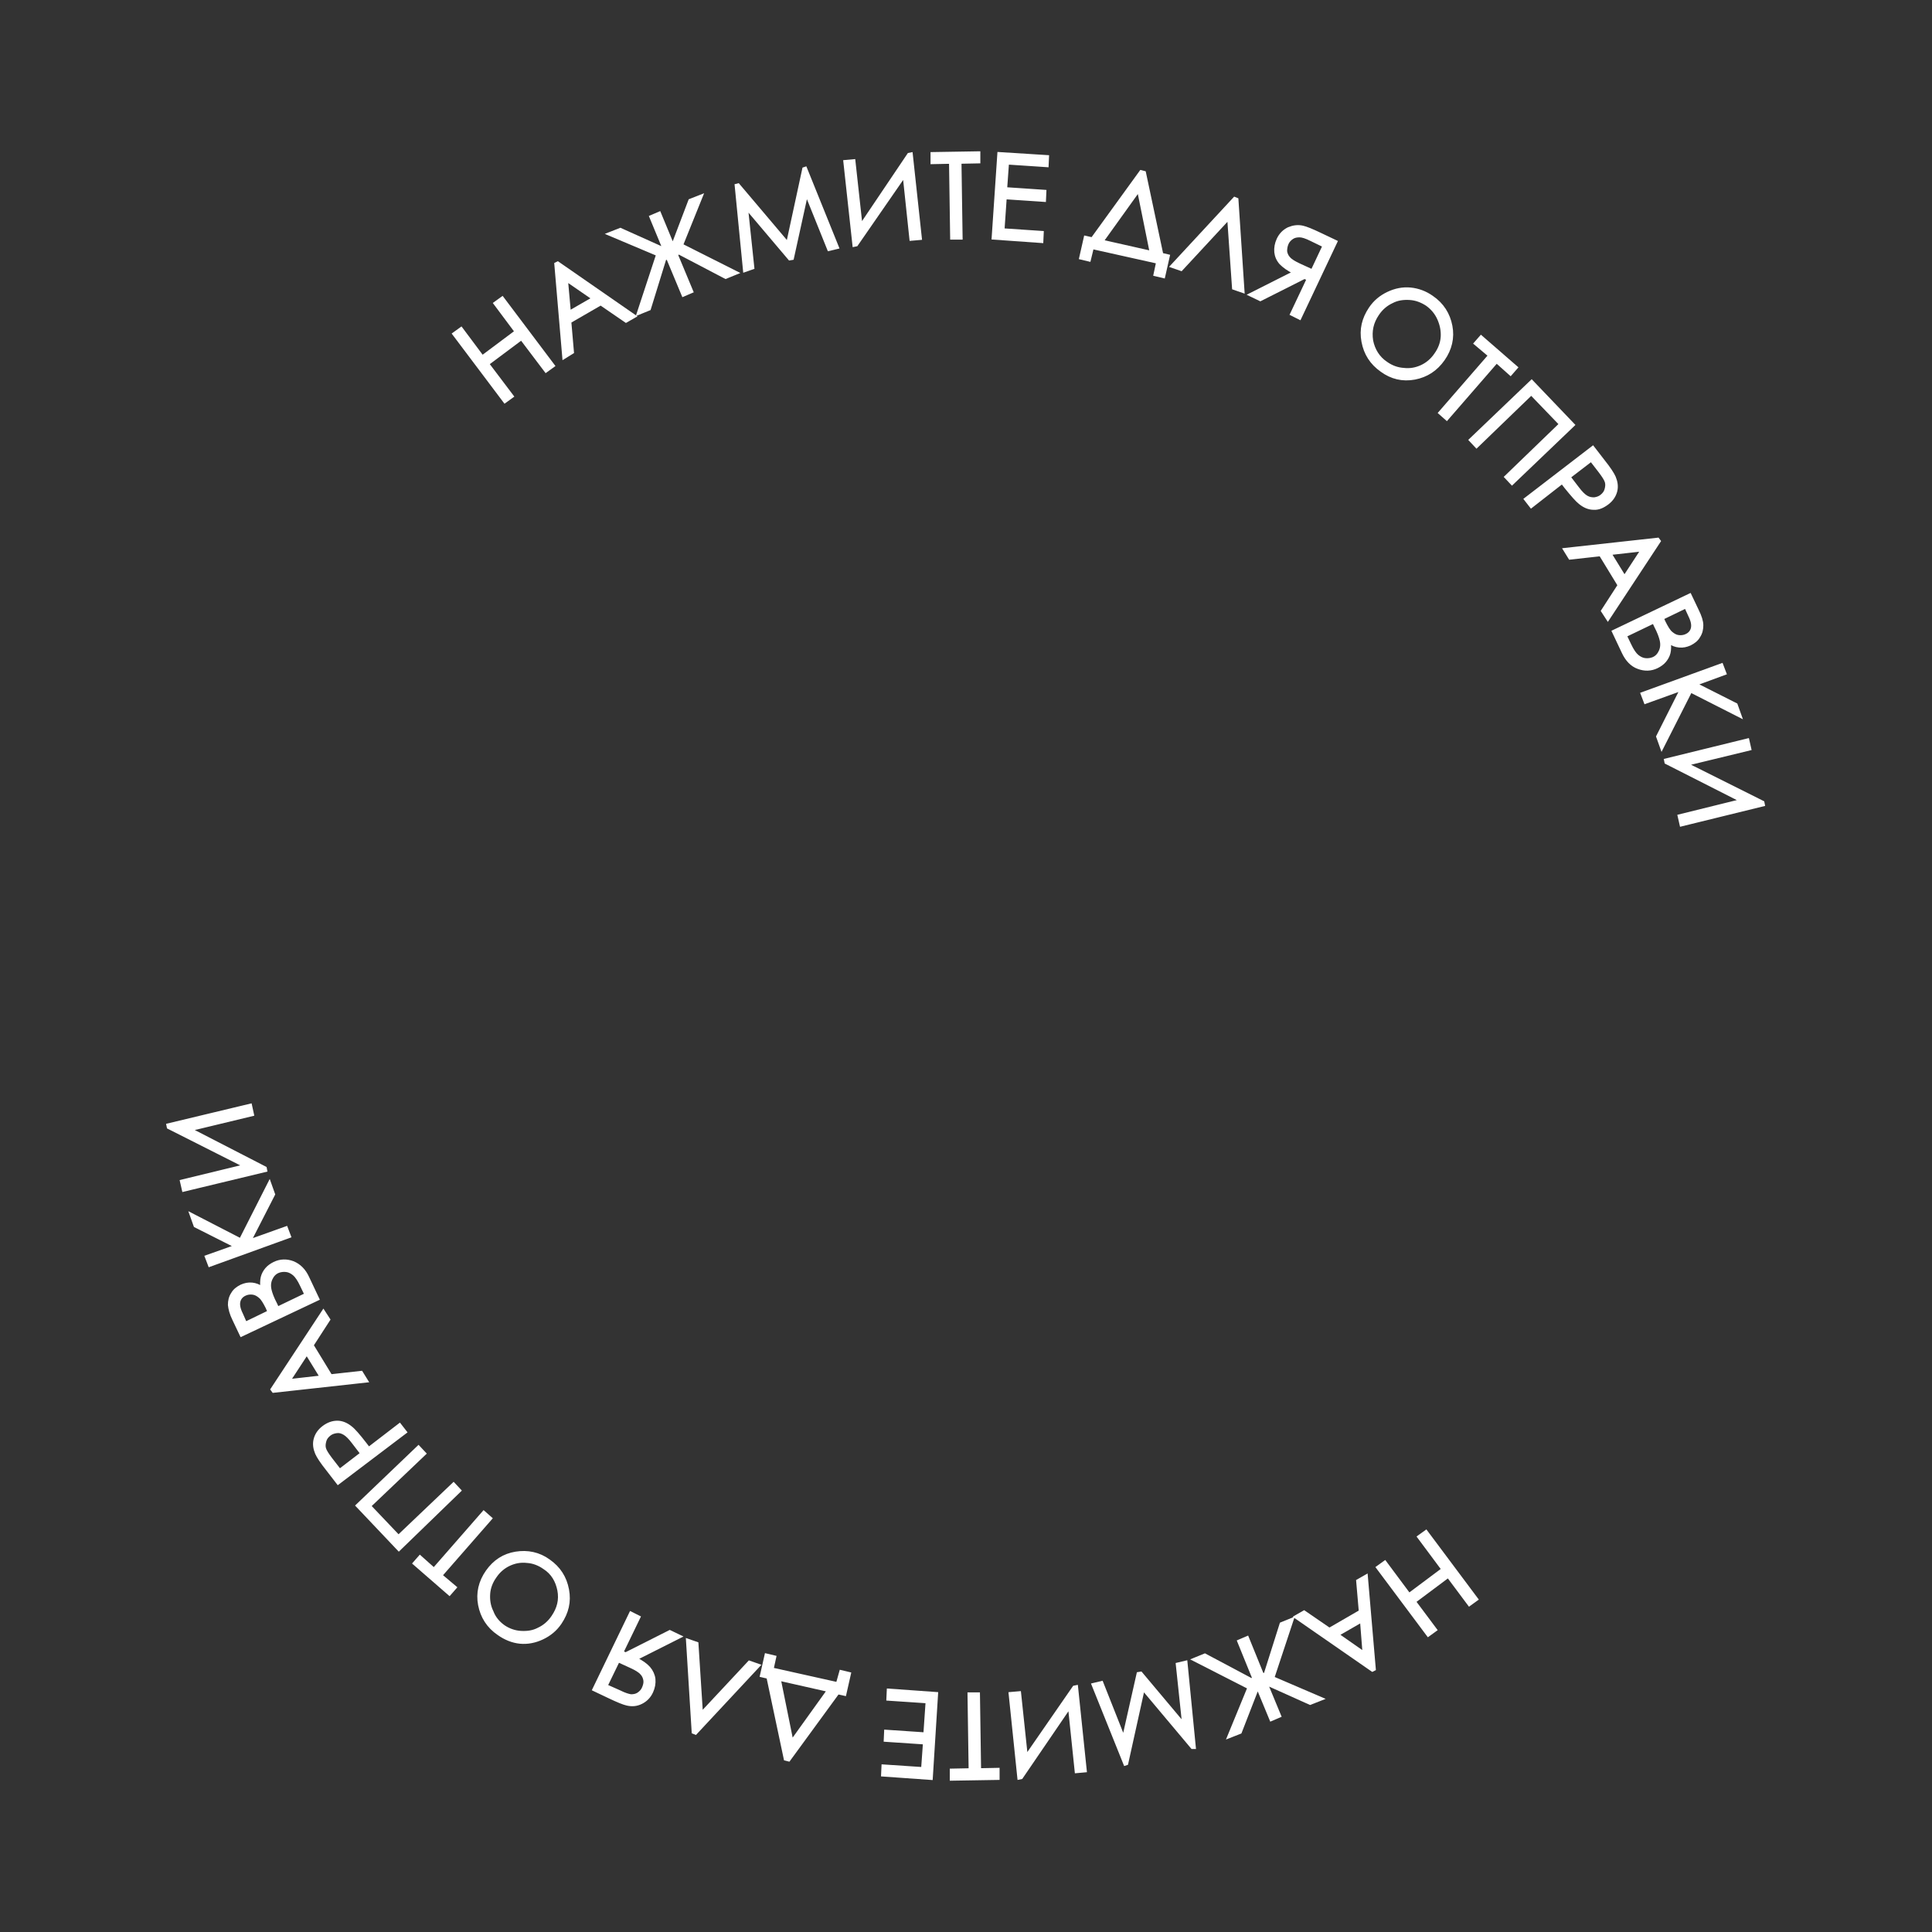 <?xml version="1.0" encoding="UTF-8"?> <!-- Generator: Adobe Illustrator 28.1.0, SVG Export Plug-In . SVG Version: 6.00 Build 0) --> <svg xmlns="http://www.w3.org/2000/svg" xmlns:xlink="http://www.w3.org/1999/xlink" id="Слой_1" x="0px" y="0px" viewBox="0 0 512 512" style="enable-background:new 0 0 512 512;" xml:space="preserve"><rect x="0" y="0" width="512" height="512" fill="#333333" stroke="none"/> <style type="text/css"> .st0{fill:none;} .st1{fill:#FFFFFF;stroke:#FFFFFF;stroke-miterlimit:10;} </style> <g> <circle class="st0" cx="256" cy="256" r="193.1"></circle> <path class="st1" d="M120.4,88.5l1.8-1.3l5.6,7.5l9.1-6.8l-5.6-7.5l1.8-1.3l13.4,17.8l-1.8,1.3l-6.5-8.6l-9.1,6.8l6.5,8.6l-1.8,1.3 L120.4,88.5z"></path> <path class="st1" d="M147.8,69.8l20.2,14l-2.1,1.2l-6.7-4.6l-8.3,4.8l0.7,8.1l-2.1,1.3L147.4,70L147.8,69.8z M150,74l0.8,8.9 l6.6-3.8L150,74z"></path> <path class="st1" d="M179.2,67.6l4,9.6l-2.1,0.9l-4-9.6l-0.9-0.3l-4.2,13.6l-2.7,1.1l5.1-15.5L161.6,62l2.8-1.1l11.8,5.3l-3.6-8.7 l2.1-0.9l3.6,8.7l4.6-12.1l2.8-1.1l-5.2,12.9l14.5,7.3l-2.7,1.1l-12.6-6.6L179.2,67.6z"></path> <path class="st1" d="M197.4,71.6l-2.2-22.4l0.4-0.1l13.2,15.6l4.3-19.9l0.3-0.1l8.4,20.8l-2.1,0.5l-6-14.9l-3.8,17.3l-0.6,0.1 l-11.6-13.7l1.7,16.1L197.4,71.6z"></path> <path class="st1" d="M243.8,63.1l-2.3,0.2l-1.8-17l-12.8,18.5l-0.5,0.1L224,42.9l2.2-0.2l1.9,17.3L240.9,41l0.5-0.1L243.8,63.1z"></path> <path class="st1" d="M247.1,43l0-2.2l12.2-0.2l0,2.2l-5,0.1l0.3,20.1l-2.3,0l-0.3-20.1L247.1,43z"></path> <path class="st1" d="M264.8,40.8l12.7,0.8l-0.1,2.2l-10.5-0.7l-0.5,7l10.4,0.7l-0.1,2.2l-10.4-0.7l-0.6,8.7l10.4,0.7l-0.1,2.2 L263.3,63L264.8,40.8z"></path> <path class="st1" d="M288.6,68.8l-2.1-0.5l1.2-5.3l1.8,0.4l12.9-17.8l0.8,0.2l4.6,21.7l1.7,0.4l-1.2,5.3l-2.1-0.5l0.7-3.3 l-17.5-3.9L288.6,68.8z M291.9,64l13.3,3l-3.4-16.8L291.9,64z"></path> <path class="st1" d="M329.3,77.1l-2.3-0.8l-1.3-18.7L313,71.3l-2.3-0.8l16.5-17.8l0.5,0.2L329.3,77.1z"></path> <path class="st1" d="M344.4,84.2l-2-1l4.4-9.3l-1.1-0.5L334,79.3l-2.5-1.2l11.7-5.9c-1.7-0.8-2.9-1.7-3.7-2.5 c-0.8-0.9-1.2-1.9-1.3-2.9c-0.1-1.1,0.1-2.2,0.6-3.3c0.6-1.3,1.5-2.2,2.7-2.8c1.2-0.5,2.4-0.7,3.7-0.4c0.9,0.2,2.4,0.8,4.7,1.9 l4,1.9L344.4,84.2z M347.5,63.4c-1.4-0.7-2.4-1-3.1-1s-1.4,0.1-2,0.5c-0.6,0.4-1.1,0.9-1.4,1.6c-0.3,0.7-0.4,1.4-0.4,2.1 c0.1,0.7,0.4,1.4,0.9,1.9c0.5,0.6,1.5,1.2,2.8,1.8l3.5,1.6l3.2-6.8L347.5,63.4z"></path> <path class="st1" d="M379.4,78.8c2.8,1.9,4.4,4.5,5,7.6c0.6,3.1-0.1,6.1-2,8.8c-1.9,2.7-4.4,4.3-7.5,4.9c-3.2,0.6-6.1-0.1-8.7-2 c-2.7-1.9-4.3-4.4-4.9-7.6s0.1-6,1.9-8.7c1.2-1.8,2.8-3.1,4.7-4c1.9-0.9,3.9-1.3,5.9-1.1C375.8,76.9,377.7,77.6,379.4,78.8z M378.2,80.6c-1.4-0.9-2.9-1.5-4.6-1.6s-3.3,0.1-4.8,0.9c-1.5,0.7-2.8,1.8-3.8,3.3c-1.5,2.2-2,4.5-1.6,7.1c0.5,2.5,1.8,4.6,3.9,6 c1.4,1,3,1.6,4.7,1.7c1.7,0.2,3.3-0.1,4.8-0.8c1.5-0.7,2.8-1.8,3.8-3.3c1-1.4,1.6-3,1.7-4.6c0.1-1.6-0.2-3.2-0.9-4.8 S379.6,81.6,378.2,80.6z"></path> <path class="st1" d="M391.1,91l1.4-1.6l9.2,8l-1.4,1.6l-3.7-3.3l-13.2,15.2l-1.7-1.5l13.2-15.2L391.1,91z"></path> <path class="st1" d="M405.9,101.2l10.9,11.4L400.7,128l-1.5-1.6l14.5-14l-7.9-8.2l-14.5,14l-1.5-1.6L405.9,101.2z"></path> <path class="st1" d="M422.1,118.7l2.7,3.5c1.6,2,2.5,3.4,2.9,4.3c0.5,1.2,0.7,2.4,0.4,3.6s-1,2.3-2.2,3.2c-1.2,0.9-2.4,1.4-3.6,1.3 c-1.2,0-2.4-0.5-3.5-1.4c-0.8-0.6-2.1-2.1-3.8-4.2l-1-1.3l-8.2,6.4l-1.4-1.8L422.1,118.7z M421.7,121.8l-6,4.6l2.3,3 c0.9,1.2,1.7,2,2.4,2.4c0.7,0.4,1.3,0.5,2.1,0.5c0.7-0.1,1.4-0.3,2-0.8c0.6-0.5,1-1,1.2-1.7c0.2-0.7,0.3-1.4,0.1-2.1 s-0.8-1.6-1.7-2.8L421.7,121.8z"></path> <path class="st1" d="M439.6,143.4l-13.5,20.5l-1.3-2l4.4-6.8l-5-8.2l-8.1,0.9l-1.3-2.1l24.5-2.7L439.6,143.4z M435.4,145.6l-8.9,1 l4,6.5L435.4,145.6z"></path> <path class="st1" d="M447.8,157.8l1.9,4c0.8,1.6,1.2,2.9,1.2,3.9c0,1-0.2,2-0.8,2.9c-0.5,0.9-1.3,1.5-2.3,2 c-0.9,0.4-1.8,0.6-2.8,0.5s-1.8-0.4-2.7-1.1c0.1,1.2,0.1,2.2-0.1,3c-0.2,0.8-0.6,1.5-1.1,2.1c-0.5,0.6-1.2,1.1-2,1.5 c-1.6,0.8-3.3,0.8-4.9,0.2c-1.7-0.6-3-2-3.9-3.9l-2.6-5.5L447.8,157.8z M438.3,164.7l-7.7,3.7l1.2,2.5c0.7,1.5,1.4,2.5,2,3 c0.6,0.5,1.3,0.9,2.1,1c0.8,0.1,1.6,0,2.3-0.3c0.9-0.4,1.5-1.1,1.9-2c0.4-0.9,0.5-1.9,0.2-3.1c-0.2-0.8-0.6-2-1.5-3.7L438.3,164.7z M446.8,160.7l-6.4,3.1l0.5,1.1c0.7,1.4,1.3,2.4,1.9,2.9s1.2,0.9,2,1c0.7,0.1,1.5,0,2.1-0.3c0.9-0.4,1.5-1.1,1.7-2 c0.2-0.9,0-2-0.7-3.4L446.8,160.7z"></path> <path class="st1" d="M456.2,176.3l0.8,2.1l-7.9,2.9l10.9,5.5l1,2.8l-13-6.6l-7.6,15l-1-2.8l6.4-12.7l-9.7,3.5l-0.8-2.1L456.2,176.3 z"></path> <path class="st1" d="M445.6,218.5l-0.5-2.2l16.6-4.1L441.6,202l-0.1-0.5l21.6-5.3l0.5,2.2l-16.9,4.1l20.4,10.2l0.1,0.5L445.6,218.5 z"></path> <path class="st1" d="M391.2,423.8l-1.8,1.3l-5.6-7.5l-9.1,6.8l5.6,7.5l-1.8,1.3l-13.3-17.8l1.8-1.3l6.4,8.6l9.1-6.8l-6.4-8.6 l1.8-1.3L391.2,423.8z"></path> <path class="st1" d="M363.7,442.5l-20.2-14l2.1-1.2l6.7,4.6l8.3-4.8l-0.7-8.1l2.1-1.2l2.1,24.5L363.7,442.5z M361.6,438.3l-0.7-8.9 l-6.6,3.8L361.6,438.3z"></path> <path class="st1" d="M332.3,444.6l-3.9-9.6l2.1-0.9l3.9,9.6l0.9,0.3l4.3-13.6l2.7-1.1l-5.1,15.4l12.8,5.5l-2.8,1.1l-11.8-5.3 l3.6,8.7l-2.1,0.9l-3.6-8.7l-4.7,12.1l-2.8,1.1l5.3-12.9l-14.5-7.4l2.7-1.1l12.6,6.7L332.3,444.6z"></path> <path class="st1" d="M314.2,440.6l2.2,22.4L316,463l-13.1-15.6l-4.4,19.9l-0.3,0.1l-8.4-20.9l2.1-0.5l5.9,14.9l3.9-17.3l0.6-0.1 l11.5,13.7l-1.7-16.1L314.2,440.6z"></path> <path class="st1" d="M267.8,448.9l2.3-0.2l1.8,17l12.8-18.5l0.5-0.1l2.3,22.1l-2.2,0.2l-1.8-17.3L270.6,471l-0.5,0.1L267.8,448.9z"></path> <path class="st1" d="M264.4,469l0,2.2l-12.2,0.2l0-2.2l5-0.1l-0.3-20.1l2.3,0l0.3,20.1L264.4,469z"></path> <path class="st1" d="M246.7,471.2l-12.7-0.9l0.1-2.2l10.5,0.7l0.5-7l-10.4-0.7l0.1-2.2l10.4,0.7l0.6-8.7l-10.4-0.7l0.1-2.2 l12.6,0.9L246.7,471.2z"></path> <path class="st1" d="M222.9,443.1l2.1,0.5l-1.2,5.3l-1.8-0.4l-13,17.8l-0.8-0.2l-4.6-21.7l-1.7-0.4l1.2-5.3l2.1,0.5l-0.7,3.2 l17.5,3.9L222.9,443.1z M219.7,447.9l-13.3-3l3.4,16.8L219.7,447.9z"></path> <path class="st1" d="M182.3,434.8l2.3,0.8l1.2,18.7l12.8-13.7l2.3,0.8l-16.6,17.8l-0.5-0.2L182.3,434.8z"></path> <path class="st1" d="M167.2,427.6l2,1l-4.5,9.3l1.1,0.5l11.7-5.9l2.5,1.2l-11.7,5.9c1.7,0.8,2.9,1.7,3.6,2.5s1.2,1.9,1.3,2.9 c0.1,1.1-0.1,2.2-0.6,3.3c-0.6,1.3-1.5,2.2-2.7,2.8s-2.4,0.7-3.7,0.4c-0.9-0.2-2.4-0.8-4.7-1.9l-4-1.9L167.2,427.6z M164.1,448.4 c1.4,0.7,2.4,1,3.1,1.1c0.7,0,1.4-0.1,2-0.5c0.6-0.4,1.1-0.9,1.4-1.6c0.3-0.7,0.5-1.4,0.4-2.1c-0.1-0.7-0.4-1.4-0.9-1.9 c-0.5-0.6-1.5-1.2-2.8-1.8l-3.5-1.6l-3.3,6.8L164.1,448.4z"></path> <path class="st1" d="M132.2,432.9c-2.8-1.9-4.4-4.5-5-7.6s0.1-6.1,2-8.8c1.9-2.7,4.4-4.3,7.5-4.8s6.1,0.1,8.7,2 c2.7,1.9,4.3,4.4,4.9,7.6c0.6,3.2-0.1,6-1.9,8.7c-1.2,1.8-2.8,3.1-4.7,4c-1.9,0.9-3.9,1.3-5.9,1.1S133.9,434.1,132.2,432.9z M133.4,431.1c1.3,0.9,2.9,1.5,4.6,1.6c1.7,0.1,3.3-0.1,4.8-0.9c1.5-0.7,2.8-1.8,3.8-3.3c1.5-2.2,2.1-4.5,1.6-7.1 c-0.5-2.5-1.7-4.6-3.9-6c-1.4-1-3-1.6-4.6-1.7c-1.7-0.2-3.3,0.1-4.8,0.8s-2.8,1.8-3.8,3.3c-1,1.4-1.6,3-1.7,4.6 c-0.1,1.6,0.1,3.2,0.9,4.8C130.9,428.8,132,430.1,133.4,431.1z"></path> <path class="st1" d="M120.5,420.7l-1.4,1.6l-9.2-8l1.4-1.6l3.7,3.3l13.2-15.1l1.7,1.5l-13.2,15.1L120.5,420.7z"></path> <path class="st1" d="M105.7,410.5L94.8,399l16.1-15.4l1.5,1.6l-14.6,13.9l7.8,8.2l14.6-13.9l1.5,1.6L105.7,410.5z"></path> <path class="st1" d="M89.6,392.9l-2.7-3.5c-1.6-2-2.5-3.4-2.9-4.3c-0.5-1.2-0.7-2.4-0.4-3.6s1-2.3,2.2-3.2c1.2-0.9,2.4-1.3,3.6-1.3 s2.4,0.5,3.5,1.4c0.8,0.6,2.1,2.1,3.8,4.3l1,1.3l8.2-6.3l1.4,1.8L89.6,392.9z M90,389.8l6-4.6l-2.3-3c-0.9-1.2-1.7-2-2.4-2.4 c-0.7-0.4-1.3-0.6-2.1-0.5c-0.7,0.1-1.4,0.3-2,0.8c-0.6,0.5-1,1-1.2,1.7s-0.3,1.4-0.1,2.1c0.2,0.7,0.8,1.6,1.7,2.8L90,389.8z"></path> <path class="st1" d="M72.2,368.2l13.5-20.5l1.3,2l-4.4,6.8l5,8.2l8.1-0.9l1.3,2.1l-24.5,2.7L72.2,368.2z M76.4,366l8.9-1l-4-6.5 L76.4,366z"></path> <path class="st1" d="M64,353.7l-1.9-4c-0.8-1.6-1.1-2.9-1.2-3.9c0-1,0.2-2,0.8-2.9c0.5-0.9,1.3-1.5,2.3-2c0.9-0.4,1.8-0.6,2.8-0.5 c0.9,0.1,1.8,0.4,2.7,1.1c-0.1-1.2-0.1-2.2,0.1-3c0.2-0.8,0.6-1.5,1.1-2.1c0.5-0.6,1.2-1.1,2-1.5c1.6-0.8,3.3-0.8,4.9-0.2 c1.7,0.7,3,2,3.9,4l2.6,5.5L64,353.7z M65,350.8l6.4-3.1l-0.5-1.2c-0.7-1.4-1.3-2.4-1.9-2.9s-1.2-0.9-2-1c-0.7-0.1-1.5,0-2.1,0.3 c-0.9,0.4-1.5,1.1-1.7,2c-0.2,0.9,0,2,0.7,3.4L65,350.8z M73.5,346.8l7.7-3.7l-1.2-2.5c-0.7-1.5-1.4-2.5-2-3 c-0.6-0.5-1.3-0.9-2.1-1c-0.8-0.1-1.6,0-2.3,0.3c-0.9,0.4-1.5,1.1-1.9,2c-0.4,0.9-0.5,1.9-0.2,3.1c0.2,0.8,0.6,2,1.5,3.7 L73.5,346.8z"></path> <path class="st1" d="M55.6,335.2l-0.8-2.1l7.9-2.8l-10.9-5.5l-1-2.8l13,6.7l7.6-15l1,2.8L66,329l9.8-3.5l0.8,2.1L55.6,335.2z"></path> <path class="st1" d="M66.3,293l0.5,2.3l-16.6,4l20,10.3l0.1,0.5l-21.6,5.2l-0.5-2.2l16.9-4.1l-20.4-10.3l-0.1-0.5L66.3,293z"></path> </g> </svg> 